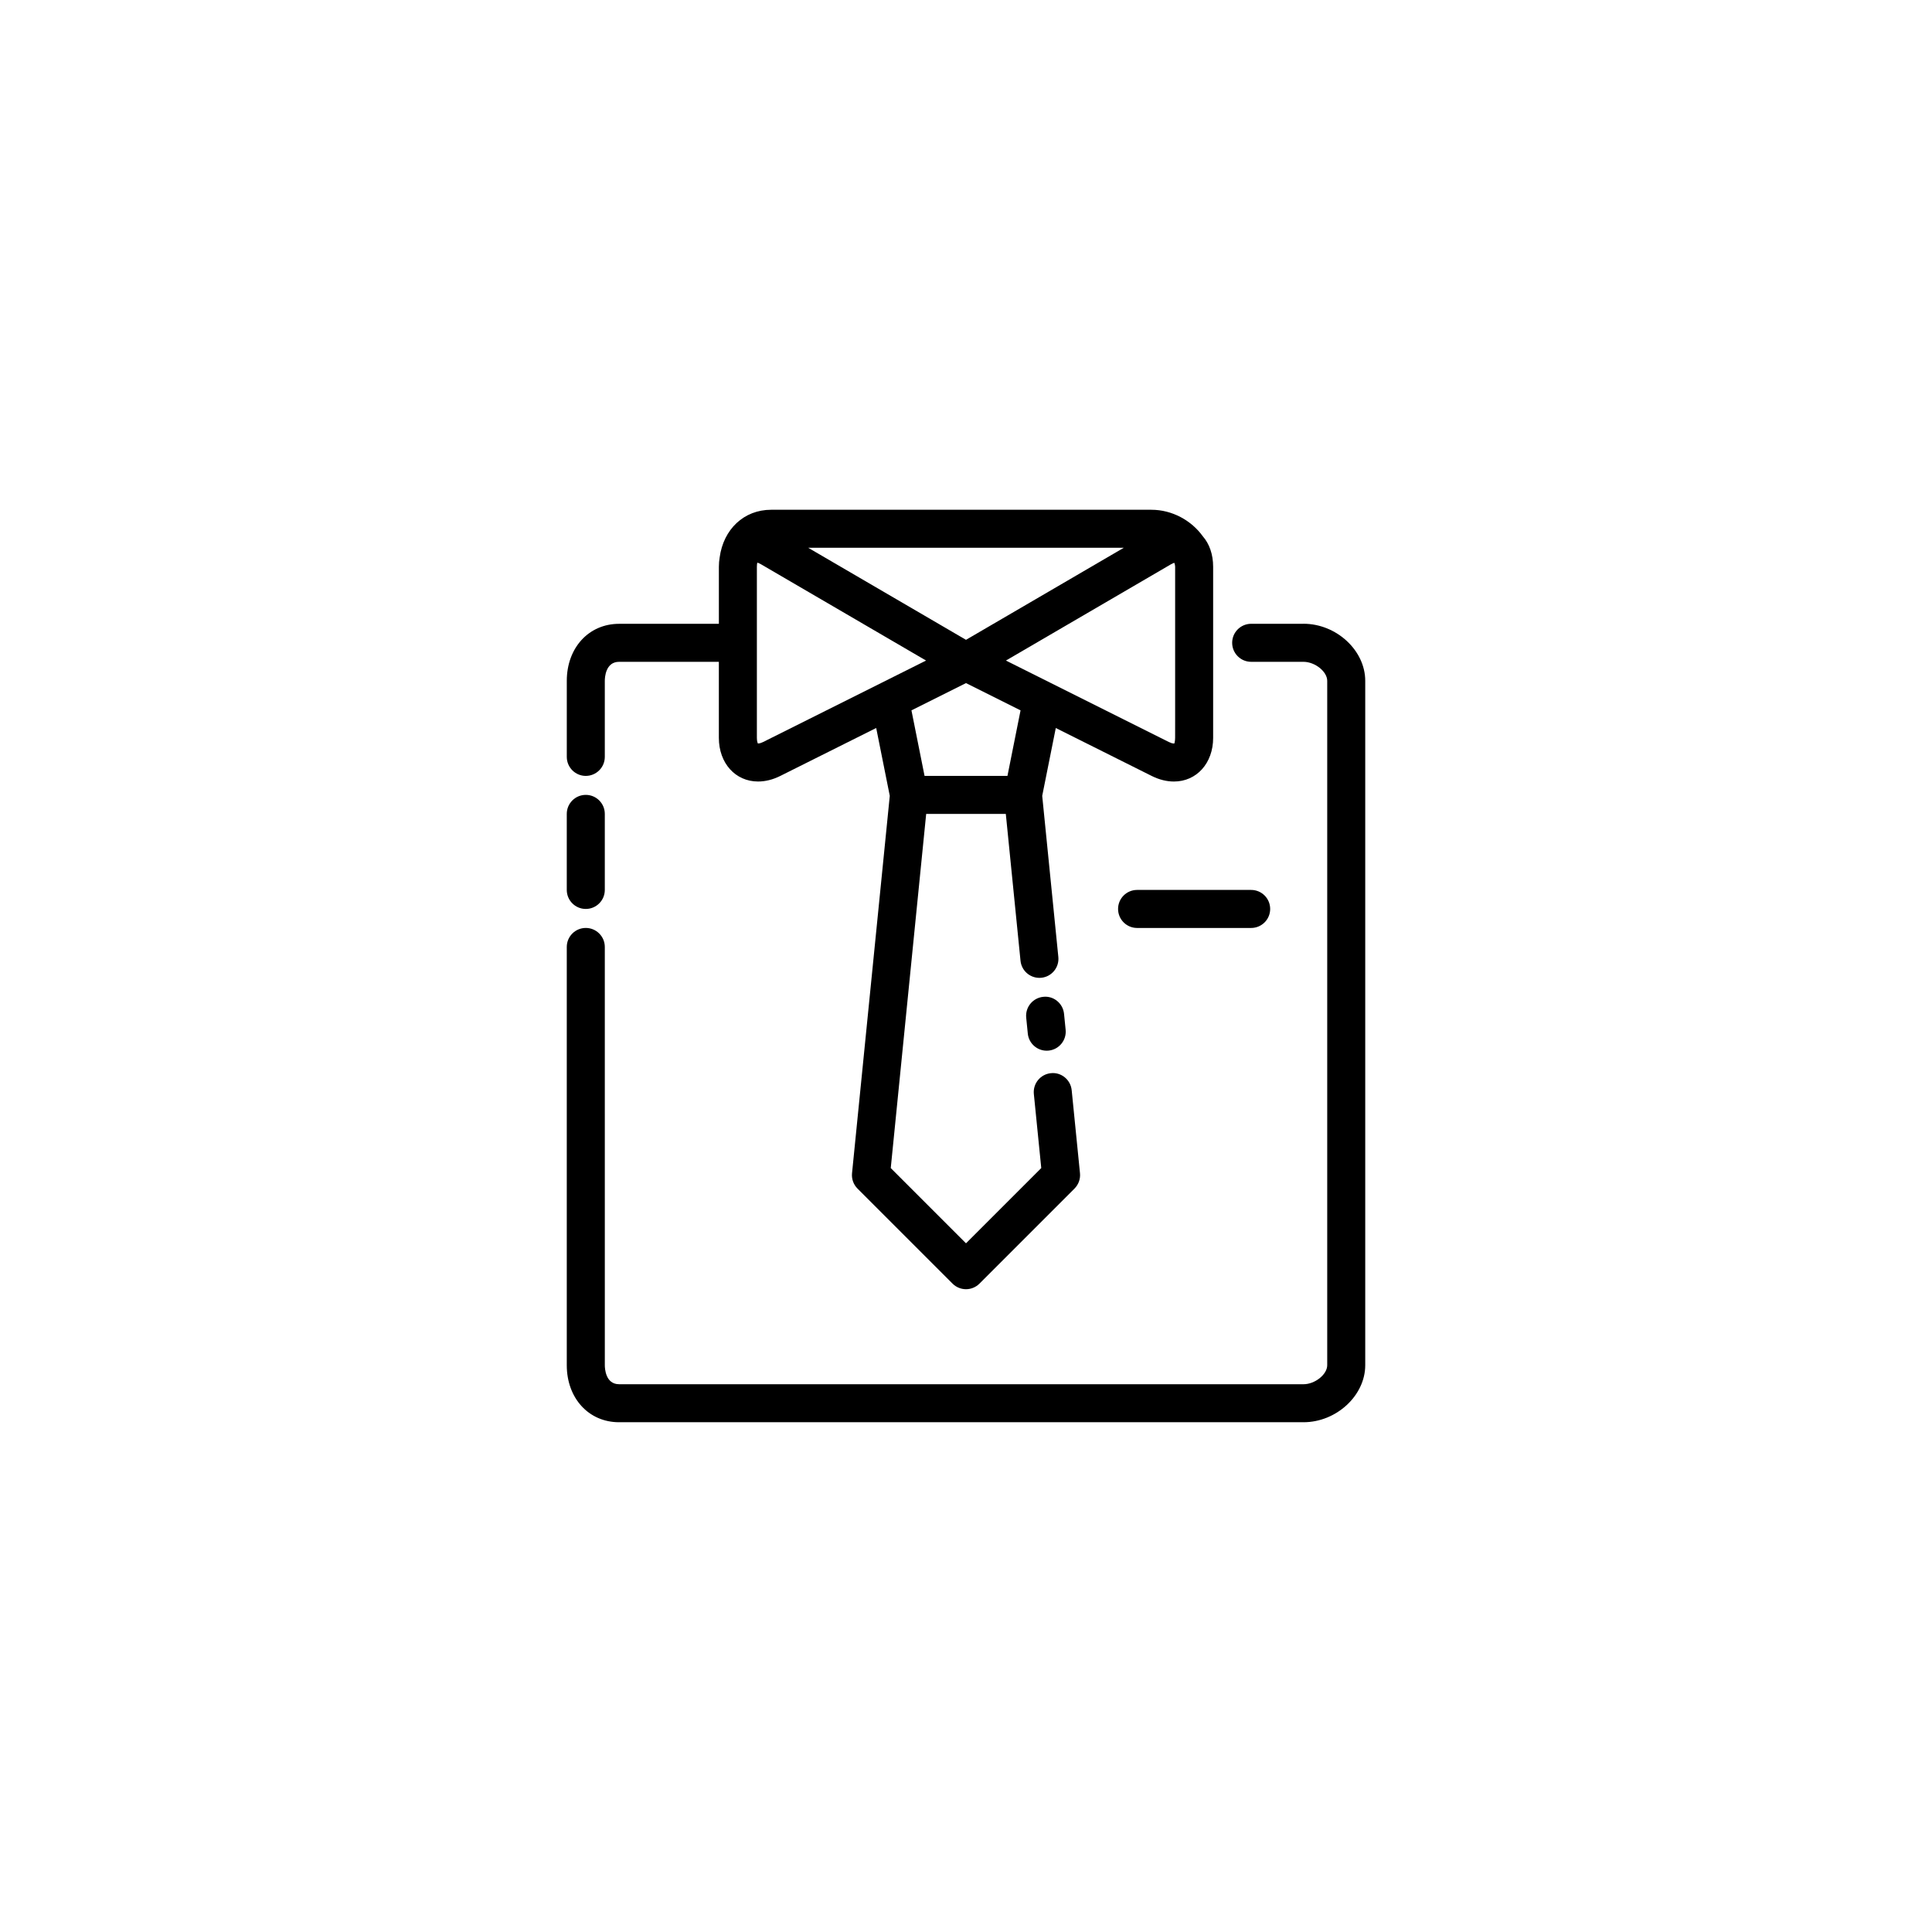 <?xml version="1.0" encoding="UTF-8"?>
<!-- Uploaded to: ICON Repo, www.svgrepo.com, Generator: ICON Repo Mixer Tools -->
<svg fill="#000000" width="800px" height="800px" version="1.1" viewBox="144 144 512 512" xmlns="http://www.w3.org/2000/svg">
 <g>
  <path d="m489.43 309.31h-13.855c-2.781 0-5.039 2.258-5.039 5.039s2.258 5.039 5.039 5.039h13.855c3.059 0 6.297 2.59 6.297 5.039v181.37c0 2.445-3.238 5.039-6.297 5.039l-181.37-0.004c-3.598 0-3.777-4.199-3.777-5.039l-0.004-110.84c0-2.781-2.258-5.039-5.039-5.039s-5.039 2.258-5.039 5.039v110.84c0 8.758 5.824 15.113 13.855 15.113h181.37c8.723 0 16.375-7.062 16.375-15.113v-181.38c0-8.051-7.648-15.113-16.371-15.113z"/>
  <path d="m299.24 384.88c2.781 0 5.039-2.258 5.039-5.039v-20.152c0-2.781-2.258-5.039-5.039-5.039s-5.039 2.258-5.039 5.039v20.152c0 2.785 2.258 5.039 5.039 5.039z"/>
  <path d="m299.24 349.62c2.781 0 5.039-2.258 5.039-5.039v-20.152c0-0.84 0.184-5.039 3.777-5.039h26.449v20.152c0 6.699 4.375 11.566 10.395 11.566 1.949 0 3.938-0.5 5.91-1.488l25.391-12.695 3.598 17.98-10.004 100.02c-0.148 1.504 0.383 2.996 1.453 4.062l25.191 25.191c0.984 0.98 2.273 1.473 3.562 1.473s2.578-0.492 3.562-1.477l25.191-25.191c1.066-1.07 1.602-2.562 1.453-4.062l-2.199-22.004c-0.277-2.769-2.766-4.824-5.516-4.512-2.766 0.277-4.785 2.742-4.512 5.516l1.965 19.625-19.945 19.945-19.941-19.941 9.387-93.848h21.105l3.894 38.906c0.258 2.598 2.449 4.535 5.004 4.535 0.168 0 0.34-0.008 0.508-0.023 2.769-0.277 4.789-2.75 4.512-5.516l-4.273-42.695 3.598-17.98 25.395 12.695c1.973 0.988 3.961 1.488 5.91 1.488 6.023 0 10.395-4.863 10.395-11.562v-45.344c0-3.301-1.008-6.098-2.734-8.078-2.984-4.16-8.082-7.035-13.637-7.035h-100.76c-7.246 0-12.648 5.195-13.648 12.641-0.133 0.785-0.207 1.613-0.207 2.473v15.113h-26.449c-8.031 0-13.855 6.356-13.855 15.113v20.152c0 2.781 2.258 5.039 5.039 5.039zm47.062-9.012c-0.766 0.383-1.234 0.426-1.402 0.426l-0.008 0.059c-0.078-0.094-0.312-0.57-0.312-1.547v-45.344c0-0.5 0.055-0.859 0.117-1.098 0.227 0.062 0.562 0.191 1.008 0.453l43.711 25.496zm53.699-27.047-41.824-24.398h83.648zm10.984 36.059h-21.969l-3.473-17.367 14.457-7.227 14.457 7.227zm44.434-10.074c0 0.977-0.23 1.457-0.199 1.48 0-0.004-0.371 0.16-1.523-0.418l-43.113-21.555 43.711-25.496c0.41-0.238 0.695-0.344 0.918-0.41 0.125 0.348 0.211 0.703 0.211 1.055v40.305z"/>
  <path d="m420.47 408.17c-2.769 0.277-4.789 2.742-4.516 5.512l0.422 4.223c0.258 2.602 2.449 4.539 5.004 4.539 0.168 0 0.34-0.008 0.508-0.023 2.769-0.277 4.789-2.75 4.516-5.516l-0.422-4.223c-0.273-2.773-2.766-4.828-5.512-4.512z"/>
  <path d="m440.3 384.88c0 2.781 2.258 5.039 5.039 5.039h30.23c2.781 0 5.039-2.258 5.039-5.039s-2.258-5.039-5.039-5.039h-30.23c-2.785 0.004-5.039 2.258-5.039 5.039z"/>
 </g>
</svg>